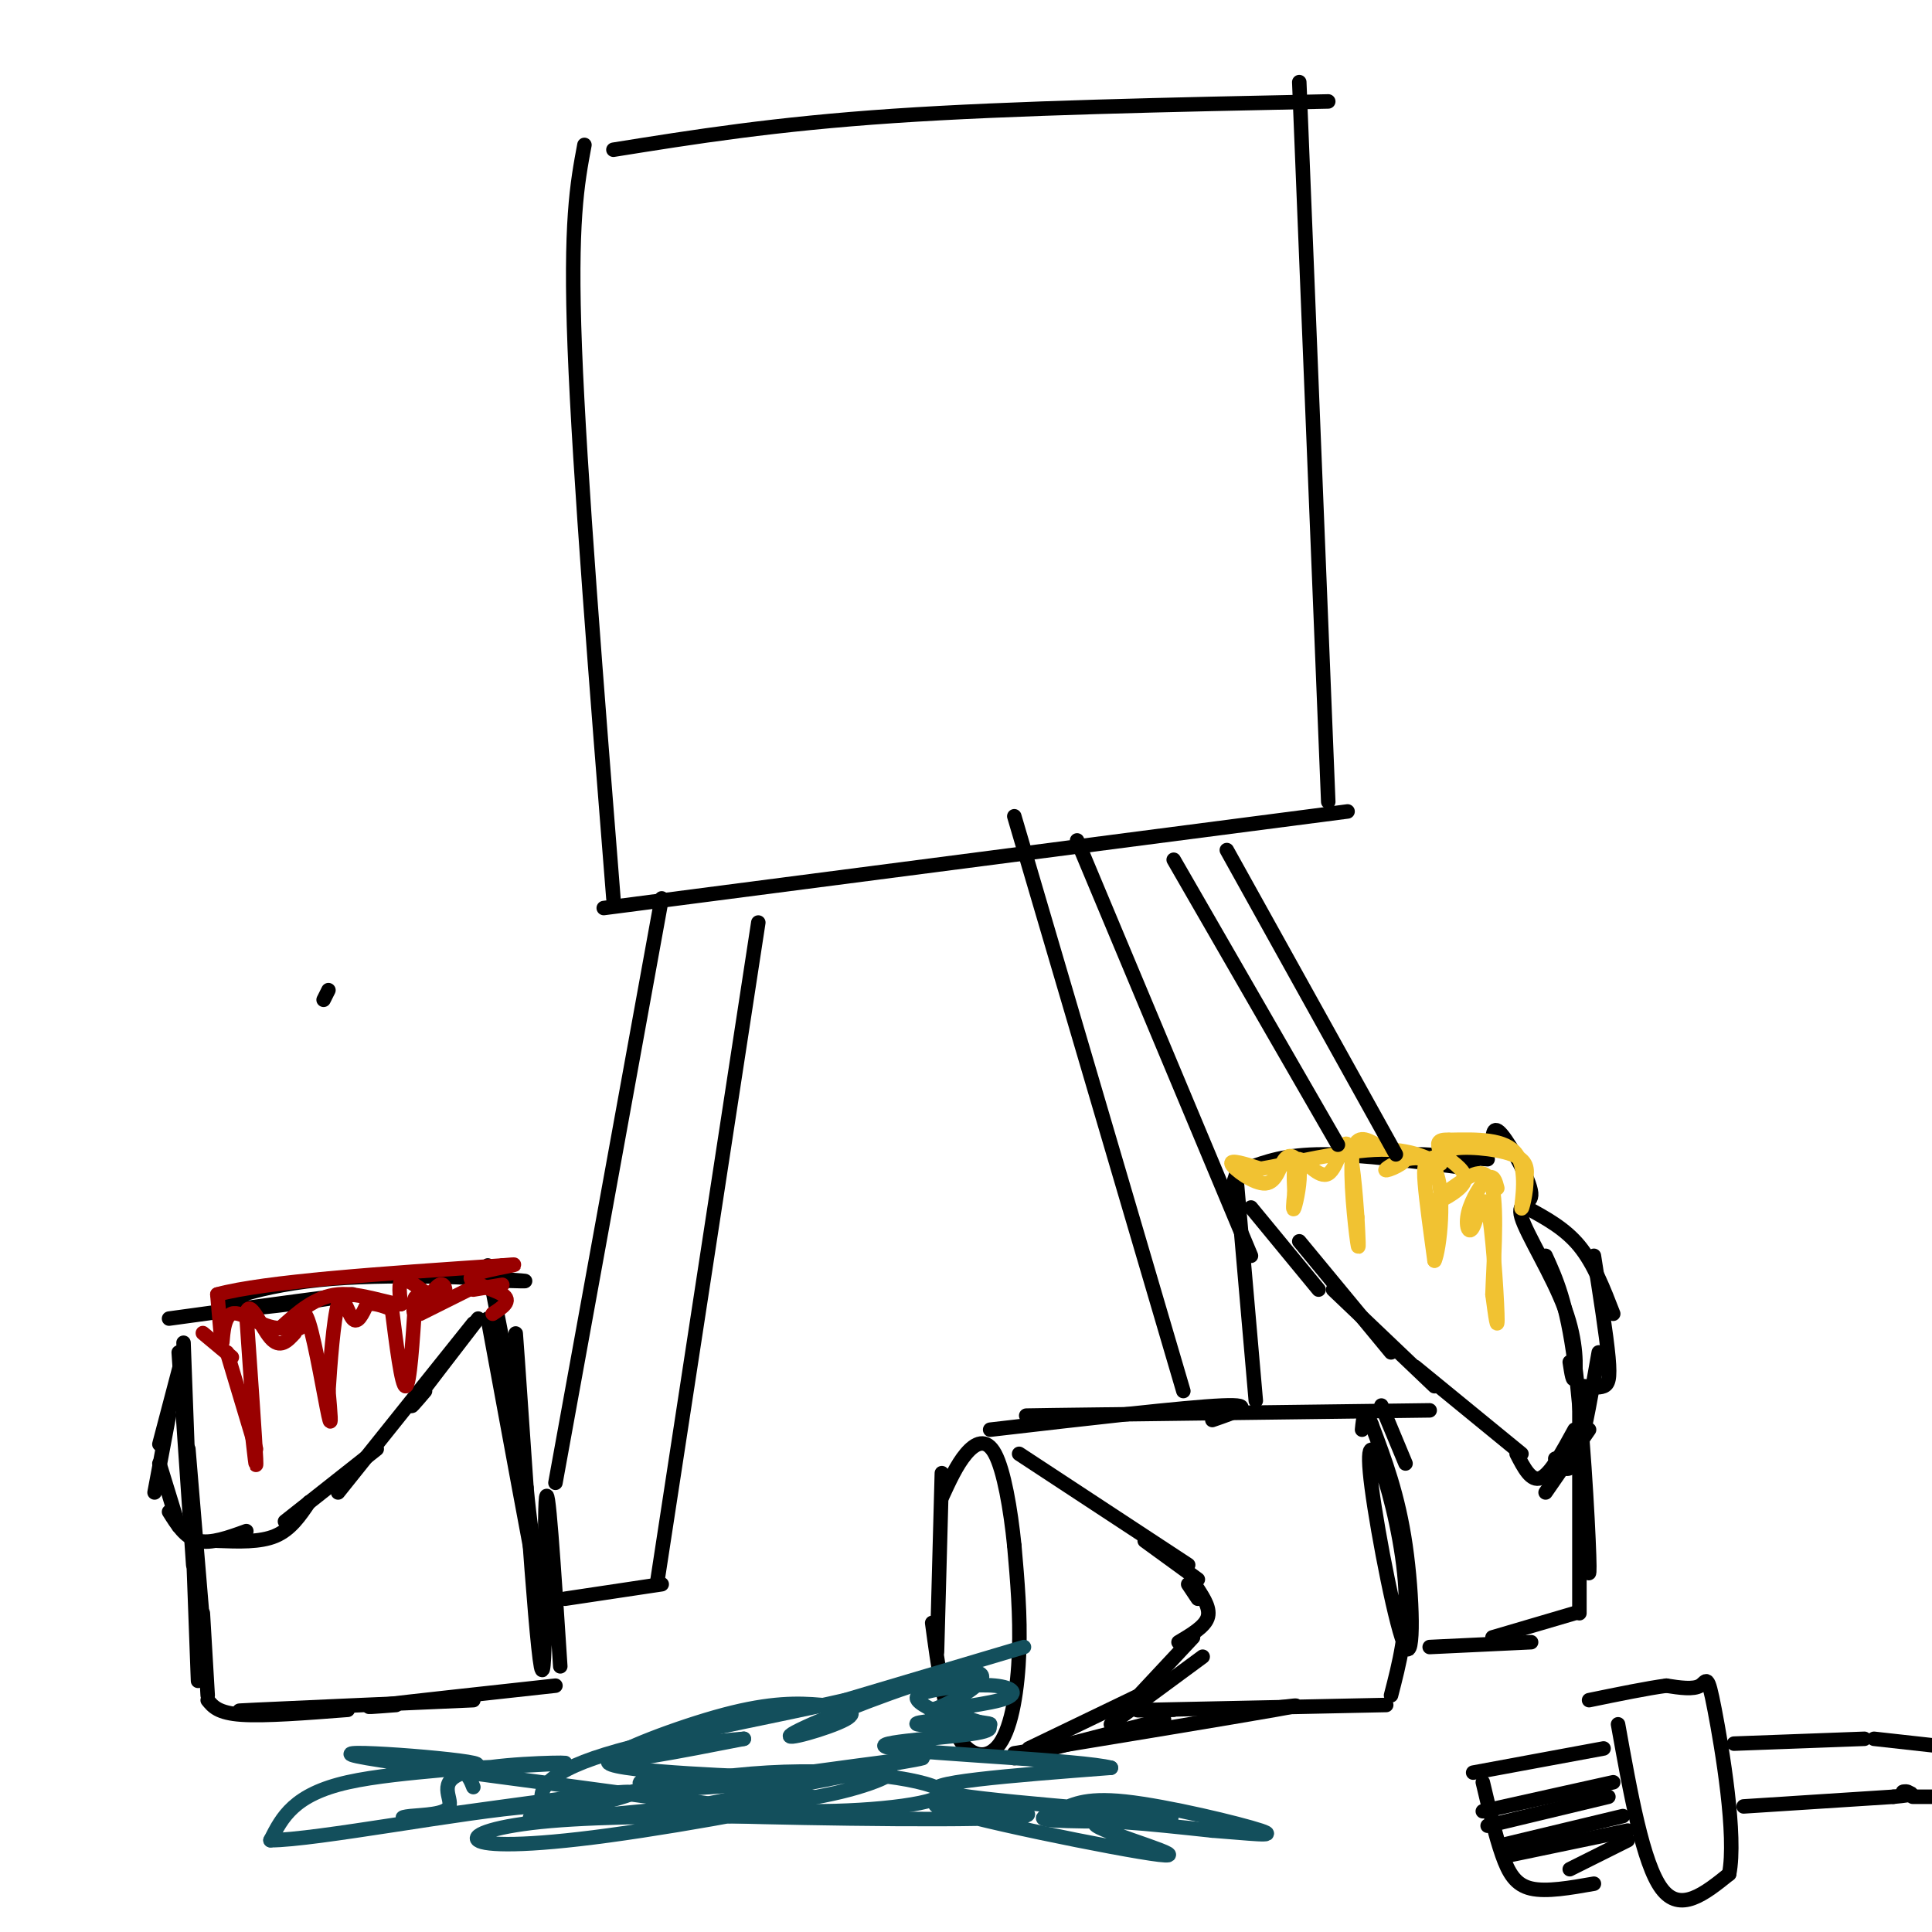 <svg viewBox='0 0 400 400' version='1.1' xmlns='http://www.w3.org/2000/svg' xmlns:xlink='http://www.w3.org/1999/xlink'><g fill='none' stroke='rgb(0,0,0)' stroke-width='3' stroke-linecap='round' stroke-linejoin='round'><path d='M38,278c0.000,0.000 1.000,27.000 1,27'/><path d='M37,280c0.000,0.000 3.000,44.000 3,44'/><path d='M39,300c0.000,0.000 3.000,36.000 3,36'/><path d='M40,321c0.000,0.000 1.000,27.000 1,27'/><path d='M42,334c0.000,0.000 1.000,17.000 1,17'/><path d='M43,352c1.083,1.333 2.167,2.667 7,3c4.833,0.333 13.417,-0.333 22,-1'/><path d='M56,354c-5.000,0.167 -10.000,0.333 -3,0c7.000,-0.333 26.000,-1.167 45,-2'/><path d='M82,353c-4.250,0.333 -8.500,0.667 -3,0c5.500,-0.667 20.750,-2.333 36,-4'/><path d='M116,345c-1.315,-20.315 -2.631,-40.631 -3,-34c-0.369,6.631 0.208,40.208 -1,34c-1.208,-6.208 -4.202,-52.202 -5,-65c-0.798,-12.798 0.601,7.601 2,28'/><path d='M109,308c0.667,7.167 1.333,11.083 2,15'/><path d='M112,329c0.917,6.167 1.833,12.333 0,3c-1.833,-9.333 -6.417,-34.167 -11,-59'/><path d='M108,298c0.000,0.000 -7.000,-36.000 -7,-36'/><path d='M35,273c19.252,-2.635 38.504,-5.270 38,-5c-0.504,0.270 -20.764,3.443 -26,3c-5.236,-0.443 4.552,-4.504 19,-6c14.448,-1.496 33.557,-0.427 40,0c6.443,0.427 0.222,0.214 -6,0'/><path d='M38,280c0.000,0.000 -5.000,19.000 -5,19'/><path d='M35,293c0.000,0.000 -3.000,16.000 -3,16'/><path d='M33,303c0.000,0.000 4.000,13.000 4,13'/><path d='M35,313c1.667,2.667 3.333,5.333 6,6c2.667,0.667 6.333,-0.667 10,-2'/><path d='M45,319c4.417,0.167 8.833,0.333 12,-1c3.167,-1.333 5.083,-4.167 7,-7'/><path d='M59,315c0.000,0.000 19.000,-15.000 19,-15'/><path d='M70,309c0.000,0.000 28.000,-35.000 28,-35'/><path d='M88,288c-1.917,2.250 -3.833,4.500 -2,2c1.833,-2.500 7.417,-9.750 13,-17'/><path d='M195,305c0.000,0.000 -1.000,37.000 -1,37'/><path d='M193,336c1.220,9.060 2.440,18.119 5,23c2.560,4.881 6.458,5.583 9,2c2.542,-3.583 3.726,-11.452 4,-19c0.274,-7.548 -0.363,-14.774 -1,-22'/><path d='M210,320c-0.762,-7.595 -2.167,-15.583 -4,-19c-1.833,-3.417 -4.095,-2.262 -6,0c-1.905,2.262 -3.452,5.631 -5,9'/><path d='M205,296c20.167,-2.333 40.333,-4.667 48,-5c7.667,-0.333 2.833,1.333 -2,3'/><path d='M225,293c-9.417,0.083 -18.833,0.167 -7,0c11.833,-0.167 44.917,-0.583 78,-1'/><path d='M210,363c22.750,-3.750 45.500,-7.500 54,-9c8.500,-1.500 2.750,-0.750 -3,0'/><path d='M243,354c-5.667,0.083 -11.333,0.167 -4,0c7.333,-0.167 27.667,-0.583 48,-1'/><path d='M288,351c1.720,-6.648 3.439,-13.296 3,-22c-0.439,-8.704 -3.038,-19.465 -5,-25c-1.962,-5.535 -3.289,-5.844 -2,4c1.289,9.844 5.193,29.843 7,33c1.807,3.157 1.516,-10.526 0,-21c-1.516,-10.474 -4.258,-17.737 -7,-25'/><path d='M284,295c-1.500,-4.000 -1.750,-1.500 -2,1'/><path d='M291,303c0.000,0.000 -5.000,-12.000 -5,-12'/><path d='M211,301c0.000,0.000 35.000,23.000 35,23'/><path d='M237,319c0.000,0.000 11.000,8.000 11,8'/><path d='M248,329c1.333,2.083 2.667,4.167 2,6c-0.667,1.833 -3.333,3.417 -6,5'/><path d='M247,339c0.000,0.000 -14.000,15.000 -14,15'/><path d='M240,349c0.000,0.000 -27.000,13.000 -27,13'/><path d='M210,364c0.000,0.000 31.000,-8.000 31,-8'/><path d='M230,357c0.000,0.000 19.000,-14.000 19,-14'/><path d='M248,331c0.000,0.000 -2.000,-3.000 -2,-3'/><path d='M260,290c0.000,0.000 -4.000,-46.000 -4,-46'/><path d='M255,246c0.000,0.000 1.000,-3.000 1,-3'/><path d='M258,242c4.083,-1.500 8.167,-3.000 16,-3c7.833,0.000 19.417,1.500 31,3'/><path d='M299,240c-3.250,-0.500 -6.500,-1.000 -5,-1c1.500,0.000 7.750,0.500 14,1'/><path d='M329,296c0.000,0.000 -9.000,13.000 -9,13'/><path d='M296,341c0.000,0.000 21.000,-1.000 21,-1'/><path d='M309,339c0.000,0.000 17.000,-5.000 17,-5'/><path d='M327,334c0.000,0.000 0.000,-44.000 0,-44'/><path d='M328,319c0.622,5.222 1.244,10.444 1,3c-0.244,-7.444 -1.356,-27.556 -3,-40c-1.644,-12.444 -3.822,-17.222 -6,-22'/><path d='M325,282c0.348,2.291 0.696,4.582 1,3c0.304,-1.582 0.565,-7.037 -2,-14c-2.565,-6.963 -7.956,-15.433 -9,-19c-1.044,-3.567 2.257,-2.229 2,-5c-0.257,-2.771 -4.074,-9.649 -6,-12c-1.926,-2.351 -1.963,-0.176 -2,2'/><path d='M259,250c0.000,0.000 14.000,17.000 14,17'/><path d='M269,257c0.000,0.000 19.000,23.000 19,23'/><path d='M276,267c0.000,0.000 21.000,20.000 21,20'/><path d='M293,283c0.000,0.000 22.000,18.000 22,18'/><path d='M314,301c1.500,2.917 3.000,5.833 5,5c2.000,-0.833 4.500,-5.417 7,-10'/><path d='M322,302c0.600,0.844 1.200,1.689 2,2c0.800,0.311 1.800,0.089 3,-4c1.200,-4.089 2.600,-12.044 4,-20'/><path d='M328,287c1.511,0.200 3.022,0.400 4,0c0.978,-0.400 1.422,-1.400 1,-6c-0.422,-4.600 -1.711,-12.800 -3,-21'/><path d='M334,272c-2.000,-5.167 -4.000,-10.333 -7,-14c-3.000,-3.667 -7.000,-5.833 -11,-8'/></g>
<g fill='none' stroke='rgb(153,0,0)' stroke-width='3' stroke-linecap='round' stroke-linejoin='round'><path d='M42,276c0.000,0.000 6.000,5.000 6,5'/><path d='M47,280c0.000,0.000 6.000,20.000 6,20'/><path d='M52,295c0.583,5.417 1.167,10.833 1,7c-0.167,-3.833 -1.083,-16.917 -2,-30'/><path d='M51,272c0.578,-3.511 3.022,2.711 5,5c1.978,2.289 3.489,0.644 5,-1'/><path d='M61,275c0.000,0.000 1.000,0.000 1,0'/><path d='M61,275c0.822,-2.644 1.644,-5.289 3,-1c1.356,4.289 3.244,15.511 4,19c0.756,3.489 0.378,-0.756 0,-5'/><path d='M68,288c0.310,-5.060 1.083,-15.208 2,-18c0.917,-2.792 1.976,1.774 3,3c1.024,1.226 2.012,-0.887 3,-3'/><path d='M76,270c1.333,-0.333 3.167,0.333 5,1'/><path d='M81,270c1.083,8.583 2.167,17.167 3,17c0.833,-0.167 1.417,-9.083 2,-18'/><path d='M86,269c0.035,-1.671 -0.877,3.152 0,3c0.877,-0.152 3.544,-5.278 5,-6c1.456,-0.722 1.700,2.959 0,3c-1.700,0.041 -5.343,-3.560 -7,-4c-1.657,-0.440 -1.329,2.280 -1,5'/><path d='M83,270c-2.511,0.022 -8.289,-2.422 -13,-2c-4.711,0.422 -8.356,3.711 -12,7'/><path d='M58,275c-4.012,-0.071 -8.042,-3.750 -10,-3c-1.958,0.750 -1.845,5.929 -2,6c-0.155,0.071 -0.577,-4.964 -1,-10'/><path d='M45,268c9.667,-2.667 34.333,-4.333 59,-6'/><path d='M104,262c7.393,-0.667 -3.625,0.667 -6,2c-2.375,1.333 3.893,2.667 6,4c2.107,1.333 0.054,2.667 -2,4'/><path d='M104,266c0.000,0.000 -6.000,1.000 -6,1'/><path d='M99,266c0.000,0.000 -12.000,6.000 -12,6'/></g>
<g fill='none' stroke='rgb(241,194,50)' stroke-width='3' stroke-linecap='round' stroke-linejoin='round'><path d='M310,246c-0.382,-1.466 -0.763,-2.932 -2,-2c-1.237,0.932 -3.329,4.261 -4,7c-0.671,2.739 0.078,4.889 1,3c0.922,-1.889 2.018,-7.816 3,-4c0.982,3.816 1.852,17.376 2,22c0.148,4.624 -0.426,0.312 -1,-4'/><path d='M309,268c0.161,-5.463 1.062,-17.121 0,-22c-1.062,-4.879 -4.089,-2.978 -7,-1c-2.911,1.978 -5.707,4.032 -5,4c0.707,-0.032 4.916,-2.152 6,-4c1.084,-1.848 -0.958,-3.424 -3,-5'/><path d='M300,240c-1.286,-0.881 -3.000,-0.583 -4,0c-1.000,0.583 -1.286,1.452 -1,5c0.286,3.548 1.143,9.774 2,16'/><path d='M297,261c0.998,-1.850 2.494,-14.475 0,-19c-2.494,-4.525 -8.979,-0.949 -10,0c-1.021,0.949 3.423,-0.729 4,-2c0.577,-1.271 -2.711,-2.136 -6,-3'/><path d='M285,237c-2.119,-1.143 -4.417,-2.500 -5,2c-0.583,4.500 0.548,14.857 1,18c0.452,3.143 0.226,-0.929 0,-5'/><path d='M281,252c-0.303,-4.604 -1.061,-13.616 -2,-15c-0.939,-1.384 -2.061,4.858 -4,6c-1.939,1.142 -4.697,-2.817 -6,-3c-1.303,-0.183 -1.152,3.408 -1,7'/><path d='M268,247c-0.256,2.189 -0.397,4.161 0,3c0.397,-1.161 1.330,-5.455 1,-8c-0.330,-2.545 -1.924,-3.342 -3,-2c-1.076,1.342 -1.636,4.823 -4,5c-2.364,0.177 -6.533,-2.949 -7,-4c-0.467,-1.051 2.766,-0.025 6,1'/><path d='M261,242c5.842,-0.982 17.447,-3.937 25,-4c7.553,-0.063 11.056,2.767 12,3c0.944,0.233 -0.669,-2.129 2,-3c2.669,-0.871 9.620,-0.249 13,1c3.380,1.249 3.190,3.124 3,5'/><path d='M316,244c0.131,2.750 -1.042,7.125 -1,6c0.042,-1.125 1.298,-7.750 -1,-11c-2.298,-3.250 -8.149,-3.125 -14,-3'/><path d='M300,236c-2.667,-0.167 -2.333,0.917 -2,2'/></g>
<g fill='none' stroke='rgb(19,79,92)' stroke-width='3' stroke-linecap='round' stroke-linejoin='round'><path d='M212,341c0.000,0.000 -37.000,11.000 -37,11'/><path d='M175,352c-16.786,3.845 -40.250,7.958 -52,12c-11.750,4.042 -11.786,8.012 -10,10c1.786,1.988 5.393,1.994 9,2'/><path d='M122,376c13.897,-1.050 44.138,-4.674 46,-4c1.862,0.674 -24.656,5.644 -42,8c-17.344,2.356 -25.516,2.096 -27,1c-1.484,-1.096 3.719,-3.027 15,-4c11.281,-0.973 28.641,-0.986 46,-1'/><path d='M160,376c-13.604,-2.907 -70.616,-9.676 -84,-12c-13.384,-2.324 16.858,-0.203 22,1c5.142,1.203 -14.817,1.486 -26,4c-11.183,2.514 -13.592,7.257 -16,12'/><path d='M56,381c9.253,-0.010 40.385,-6.034 54,-7c13.615,-0.966 9.712,3.128 21,2c11.288,-1.128 37.768,-7.478 48,-9c10.232,-1.522 4.216,1.782 -5,4c-9.216,2.218 -21.633,3.348 -26,4c-4.367,0.652 -0.683,0.826 3,1'/><path d='M151,376c16.196,0.465 55.185,1.127 61,0c5.815,-1.127 -21.544,-4.044 -18,-2c3.544,2.044 37.993,9.050 46,10c8.007,0.950 -10.426,-4.157 -13,-6c-2.574,-1.843 10.713,-0.421 24,1'/><path d='M251,379c7.480,0.543 14.181,1.399 10,0c-4.181,-1.399 -19.244,-5.055 -28,-6c-8.756,-0.945 -11.205,0.821 -14,2c-2.795,1.179 -5.935,1.770 2,2c7.935,0.230 26.944,0.101 20,-1c-6.944,-1.101 -39.841,-3.172 -46,-5c-6.159,-1.828 14.421,-3.414 35,-5'/><path d='M230,366c-5.714,-1.536 -37.500,-2.875 -45,-4c-7.500,-1.125 9.286,-2.036 16,-3c6.714,-0.964 3.357,-1.982 0,-3'/><path d='M201,356c-3.655,-0.261 -12.794,0.587 -11,1c1.794,0.413 14.520,0.390 15,0c0.480,-0.390 -11.285,-1.146 -12,-2c-0.715,-0.854 9.621,-1.806 14,-3c4.379,-1.194 2.803,-2.629 -1,-3c-3.803,-0.371 -9.832,0.323 -13,1c-3.168,0.677 -3.477,1.336 -3,2c0.477,0.664 1.738,1.332 3,2'/><path d='M193,354c2.891,-0.861 8.620,-4.013 10,-6c1.380,-1.987 -1.589,-2.808 -11,0c-9.411,2.808 -25.263,9.244 -28,11c-2.737,1.756 7.642,-1.168 11,-3c3.358,-1.832 -0.306,-2.574 -5,-3c-4.694,-0.426 -10.418,-0.538 -20,2c-9.582,2.538 -23.024,7.725 -23,9c0.024,1.275 13.512,-1.363 27,-4'/><path d='M154,360c-4.662,0.315 -29.817,3.101 -28,5c1.817,1.899 30.606,2.909 35,3c4.394,0.091 -15.606,-0.739 -24,0c-8.394,0.739 -5.183,3.045 10,2c15.183,-1.045 42.338,-5.441 44,-6c1.662,-0.559 -22.169,2.721 -46,6'/><path d='M145,370c-9.978,1.160 -11.924,1.062 -7,2c4.924,0.938 16.717,2.914 30,3c13.283,0.086 28.057,-1.719 27,-4c-1.057,-2.281 -17.943,-5.039 -36,-4c-18.057,1.039 -37.283,5.877 -45,8c-7.717,2.123 -3.924,1.533 3,0c6.924,-1.533 16.978,-4.009 13,-4c-3.978,0.009 -21.989,2.505 -40,5'/><path d='M90,376c-7.869,0.791 -7.540,0.268 -5,0c2.540,-0.268 7.293,-0.280 8,-2c0.707,-1.720 -2.631,-5.146 3,-7c5.631,-1.854 20.231,-2.136 21,-2c0.769,0.136 -12.293,0.691 -18,1c-5.707,0.309 -4.059,0.374 -3,1c1.059,0.626 1.530,1.813 2,3'/></g>
<g fill='none' stroke='rgb(0,0,0)' stroke-width='3' stroke-linecap='round' stroke-linejoin='round'><path d='M117,331c0.000,0.000 20.000,-3.000 20,-3'/><path d='M136,328c0.000,0.000 21.000,-137.000 21,-137'/><path d='M115,307c0.000,0.000 22.000,-121.000 22,-121'/><path d='M245,288c0.000,0.000 -35.000,-119.000 -35,-119'/><path d='M223,174c0.000,0.000 36.000,86.000 36,86'/><path d='M125,188c0.000,0.000 154.000,-20.000 154,-20'/><path d='M275,166c0.000,0.000 -6.000,-149.000 -6,-149'/><path d='M127,186c-3.500,-44.000 -7.000,-88.000 -8,-114c-1.000,-26.000 0.500,-34.000 2,-42'/><path d='M127,31c16.667,-2.667 33.333,-5.333 58,-7c24.667,-1.667 57.333,-2.333 90,-3'/><path d='M254,176c0.000,0.000 35.000,63.000 35,63'/><path d='M243,178c0.000,0.000 34.000,59.000 34,59'/><path d='M68,205c0.000,0.000 -1.000,2.000 -1,2'/><path d='M305,367c0.000,0.000 27.000,-5.000 27,-5'/><path d='M307,375c0.000,0.000 27.000,-6.000 27,-6'/><path d='M308,378c0.000,0.000 25.000,-6.000 25,-6'/><path d='M311,382c0.000,0.000 25.000,-6.000 25,-6'/><path d='M313,384c0.000,0.000 24.000,-5.000 24,-5'/><path d='M325,387c0.000,0.000 12.000,-6.000 12,-6'/><path d='M307,369c1.311,5.533 2.622,11.067 4,15c1.378,3.933 2.822,6.267 6,7c3.178,0.733 8.089,-0.133 13,-1'/><path d='M335,357c2.583,14.417 5.167,28.833 9,34c3.833,5.167 8.917,1.083 14,-3'/><path d='M358,388c1.583,-7.857 -1.458,-26.000 -3,-34c-1.542,-8.000 -1.583,-5.857 -3,-5c-1.417,0.857 -4.208,0.429 -7,0'/><path d='M345,349c-3.833,0.500 -9.917,1.750 -16,3'/><path d='M359,361c0.000,0.000 27.000,-1.000 27,-1'/><path d='M361,374c0.000,0.000 31.000,-2.000 31,-2'/><path d='M392,372c5.500,-0.500 3.750,-0.750 2,-1'/><path d='M394,371c0.500,-0.167 0.750,-0.083 1,0'/><path d='M388,360c0.000,0.000 18.000,2.000 18,2'/><path d='M396,372c0.000,0.000 8.000,0.000 8,0'/></g>
</svg>